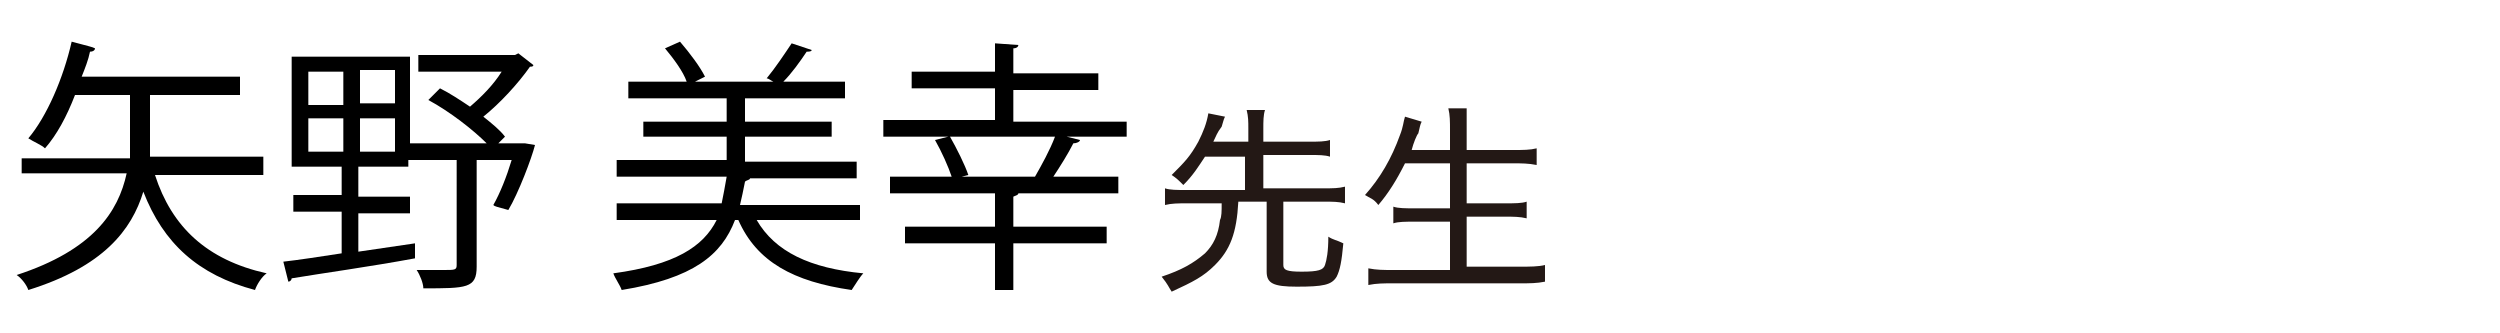 <?xml version="1.0" encoding="utf-8"?>
<!-- Generator: Adobe Illustrator 28.3.0, SVG Export Plug-In . SVG Version: 6.00 Build 0)  -->
<svg version="1.1" id="a" xmlns="http://www.w3.org/2000/svg" xmlns:xlink="http://www.w3.org/1999/xlink" x="0px" y="0px"
	 width="150px" height="20px" viewBox="0 0 150 20" style="enable-background:new 0 0 150 20;" xml:space="preserve">
<style type="text/css">
	.st0{fill:#231815;}
</style>
<path class="st0" d="M72.3,9.4c-0.4,0.6-0.7,1.1-1.3,1.7c-0.3-0.3-0.4-0.4-0.7-0.6c0.8-0.8,1.1-1.1,1.6-2c0.3-0.6,0.5-1.1,0.6-1.7
	l1,0.2c-0.1,0.2-0.1,0.3-0.2,0.6C73,8,73,8.1,72.8,8.5h2.1V7.7c0-0.4,0-0.7-0.1-1.1h1.1c-0.1,0.3-0.1,0.7-0.1,1.1v0.8h2.8
	c0.5,0,0.9,0,1.2-0.1v1c-0.3-0.1-0.7-0.1-1.2-0.1h-2.8v2h3.6c0.6,0,0.9,0,1.3-0.1v1c-0.4-0.1-0.7-0.1-1.3-0.1H77v3.8
	c0,0.3,0.2,0.4,1.1,0.4c1,0,1.3-0.1,1.4-0.4c0.1-0.3,0.2-0.8,0.2-1.7c0.3,0.2,0.5,0.2,0.9,0.4c-0.1,1.1-0.2,1.6-0.4,2
	c-0.3,0.5-0.8,0.6-2.4,0.6c-1.4,0-1.8-0.2-1.8-0.9v-4.2h-1.7c-0.1,1.9-0.5,2.9-1.4,3.8c-0.7,0.7-1.3,1-2.6,1.6
	c-0.2-0.3-0.2-0.4-0.6-0.9c1.2-0.4,1.9-0.8,2.6-1.4c0.5-0.5,0.8-1.1,0.9-2c0.1-0.2,0.1-0.5,0.1-1h-2.1c-0.5,0-0.9,0-1.3,0.1v-1
	c0.3,0.1,0.7,0.1,1.3,0.1h3.5v-2L72.3,9.4L72.3,9.4z"/>
<path class="st0" d="M84.3,9.8c-0.5,1-1,1.8-1.6,2.5c-0.3-0.4-0.5-0.4-0.8-0.6c0.9-1,1.6-2.2,2.1-3.6c0.2-0.5,0.2-0.8,0.3-1.1l1,0.3
	c-0.1,0.2-0.1,0.3-0.2,0.7C85,8.1,84.8,8.6,84.7,9H87V7.8c0-0.5,0-0.9-0.1-1.3H88C88,6.9,88,7.2,88,7.8V9h2.8c0.6,0,1,0,1.4-0.1v1
	c-0.5-0.1-0.9-0.1-1.4-0.1H88v2.4h2.3c0.6,0,1,0,1.3-0.1v1c-0.4-0.1-0.8-0.1-1.3-0.1H88v3h3.2c0.6,0,1.1,0,1.5-0.1v1
	C92.2,17,91.8,17,91.2,17h-7.6c-0.6,0-1,0-1.5,0.1v-1c0.5,0.1,0.9,0.1,1.5,0.1H87v-2.9h-2.1c-0.6,0-1,0-1.3,0.1v-1
	c0.3,0.1,0.7,0.1,1.3,0.1H87V9.8L84.3,9.8L84.3,9.8z"/>
<g>
	<path d="M15.7,10.5H9.3c1,3.1,3.1,5.1,6.7,5.9c-0.3,0.2-0.6,0.7-0.7,1c-3.4-0.9-5.5-2.8-6.7-5.9c-0.7,2.3-2.4,4.5-6.9,5.9
		c-0.1-0.3-0.4-0.7-0.7-0.9c4.6-1.5,6.1-3.8,6.6-6.1H1.3V9.5h6.5c0-0.4,0-0.7,0-1V5.7H4.5C4,7,3.4,8.1,2.7,8.9
		c-0.2-0.2-0.7-0.4-1-0.6c1.1-1.3,2.1-3.6,2.6-5.8c1.1,0.3,1.2,0.3,1.4,0.4C5.7,3,5.6,3.1,5.4,3.1C5.3,3.6,5.1,4.1,4.9,4.6h9.5v1.1
		H9v2.7c0,0.3,0,0.7,0,1h6.8V10.5z"/>
	<path d="M31.5,8.6l0.6,0.1c-0.2,0.8-1,2.9-1.6,3.9c-0.7-0.2-0.8-0.2-0.9-0.3c0.4-0.7,0.8-1.7,1.1-2.7h-2.1v6.4
		c0,1.3-0.6,1.3-3.2,1.3c0-0.3-0.2-0.8-0.4-1.1c0.6,0,1.2,0,1.6,0c0.7,0,0.8,0,0.8-0.3V9.6h-2.9V10h-3v1.8h3.1v1h-3.1v2.3l3.4-0.5
		l0,0.9c-2.7,0.5-5.6,0.9-7.4,1.2c0,0.1-0.1,0.2-0.2,0.2L17,15.7c0.9-0.1,2.2-0.3,3.5-0.5v-2.5h-2.9v-1h2.9V10h-3V3.4h7.1v5.2h4.6
		C28.4,7.8,27,6.7,25.7,6l0.7-0.7c0.6,0.3,1.2,0.7,1.8,1.1c0.7-0.6,1.4-1.3,1.9-2.1h-5v-1h5.8l0.2-0.1L32,3.9c0,0.1-0.1,0.1-0.2,0.1
		C31.1,5,30,6.2,29,7c0.5,0.4,1,0.8,1.3,1.2l-0.4,0.4h1.4L31.5,8.6z M18.5,4.3v2h2.1v-2H18.5z M18.5,7.1v2h2.1v-2H18.5z M23.7,6.2
		v-2h-2.1v2H23.7z M23.7,9.1v-2h-2.1v2H23.7z"/>
	<path d="M51.6,13.2h-6.2c1.1,1.9,3.2,2.9,6.4,3.2c-0.2,0.2-0.5,0.7-0.7,1c-3.5-0.5-5.7-1.7-6.8-4.2h-0.2c-0.8,2.1-2.5,3.5-6.8,4.2
		c-0.1-0.3-0.4-0.7-0.5-1c3.7-0.5,5.4-1.6,6.2-3.2h-6v-1h6.3c0.1-0.5,0.2-1,0.3-1.6H37v-1h6.6V8.2h-5V7.3h5V5.9h-5.9v-1h3.5
		c-0.2-0.6-0.8-1.4-1.3-2l0.9-0.4C41.4,3.2,42,4,42.3,4.6l-0.6,0.3h4.7c-0.2-0.1-0.3-0.2-0.4-0.2c0.5-0.6,1.1-1.5,1.5-2.1L48.7,3
		c0,0.1-0.2,0.1-0.3,0.1C48,3.7,47.5,4.4,47,4.9h3.7v1h-6v1.4h5.2v0.9h-5.2v1.5h6.7v1H45c0,0.1-0.2,0.1-0.3,0.2
		c-0.1,0.5-0.2,1-0.3,1.4h7.2V13.2z"/>
	<path d="M67.6,7.2v1H64l0.8,0.2c0,0.1-0.2,0.2-0.4,0.2c-0.3,0.6-0.8,1.4-1.2,2h3.9v1h-6c0,0.1-0.1,0.1-0.3,0.2v1.8h5.6v1h-5.6v2.8
		h-1.1v-2.8h-5.4v-1h5.4v-2h-6.3v-1h3.7c-0.2-0.6-0.6-1.5-1-2.2l0.8-0.2h-3.9v-1h6.7V5.3h-5v-1h5V2.6l1.4,0.1c0,0.1-0.1,0.2-0.3,0.2
		v1.5h5.1v1h-5.1v1.9H67.6z M62.3,10.7l-0.2-0.1C62.5,9.9,63,9,63.3,8.2h-6.3c0.4,0.7,0.9,1.7,1.1,2.3l-0.4,0.1H62.3z"/>
</g>
</svg>
